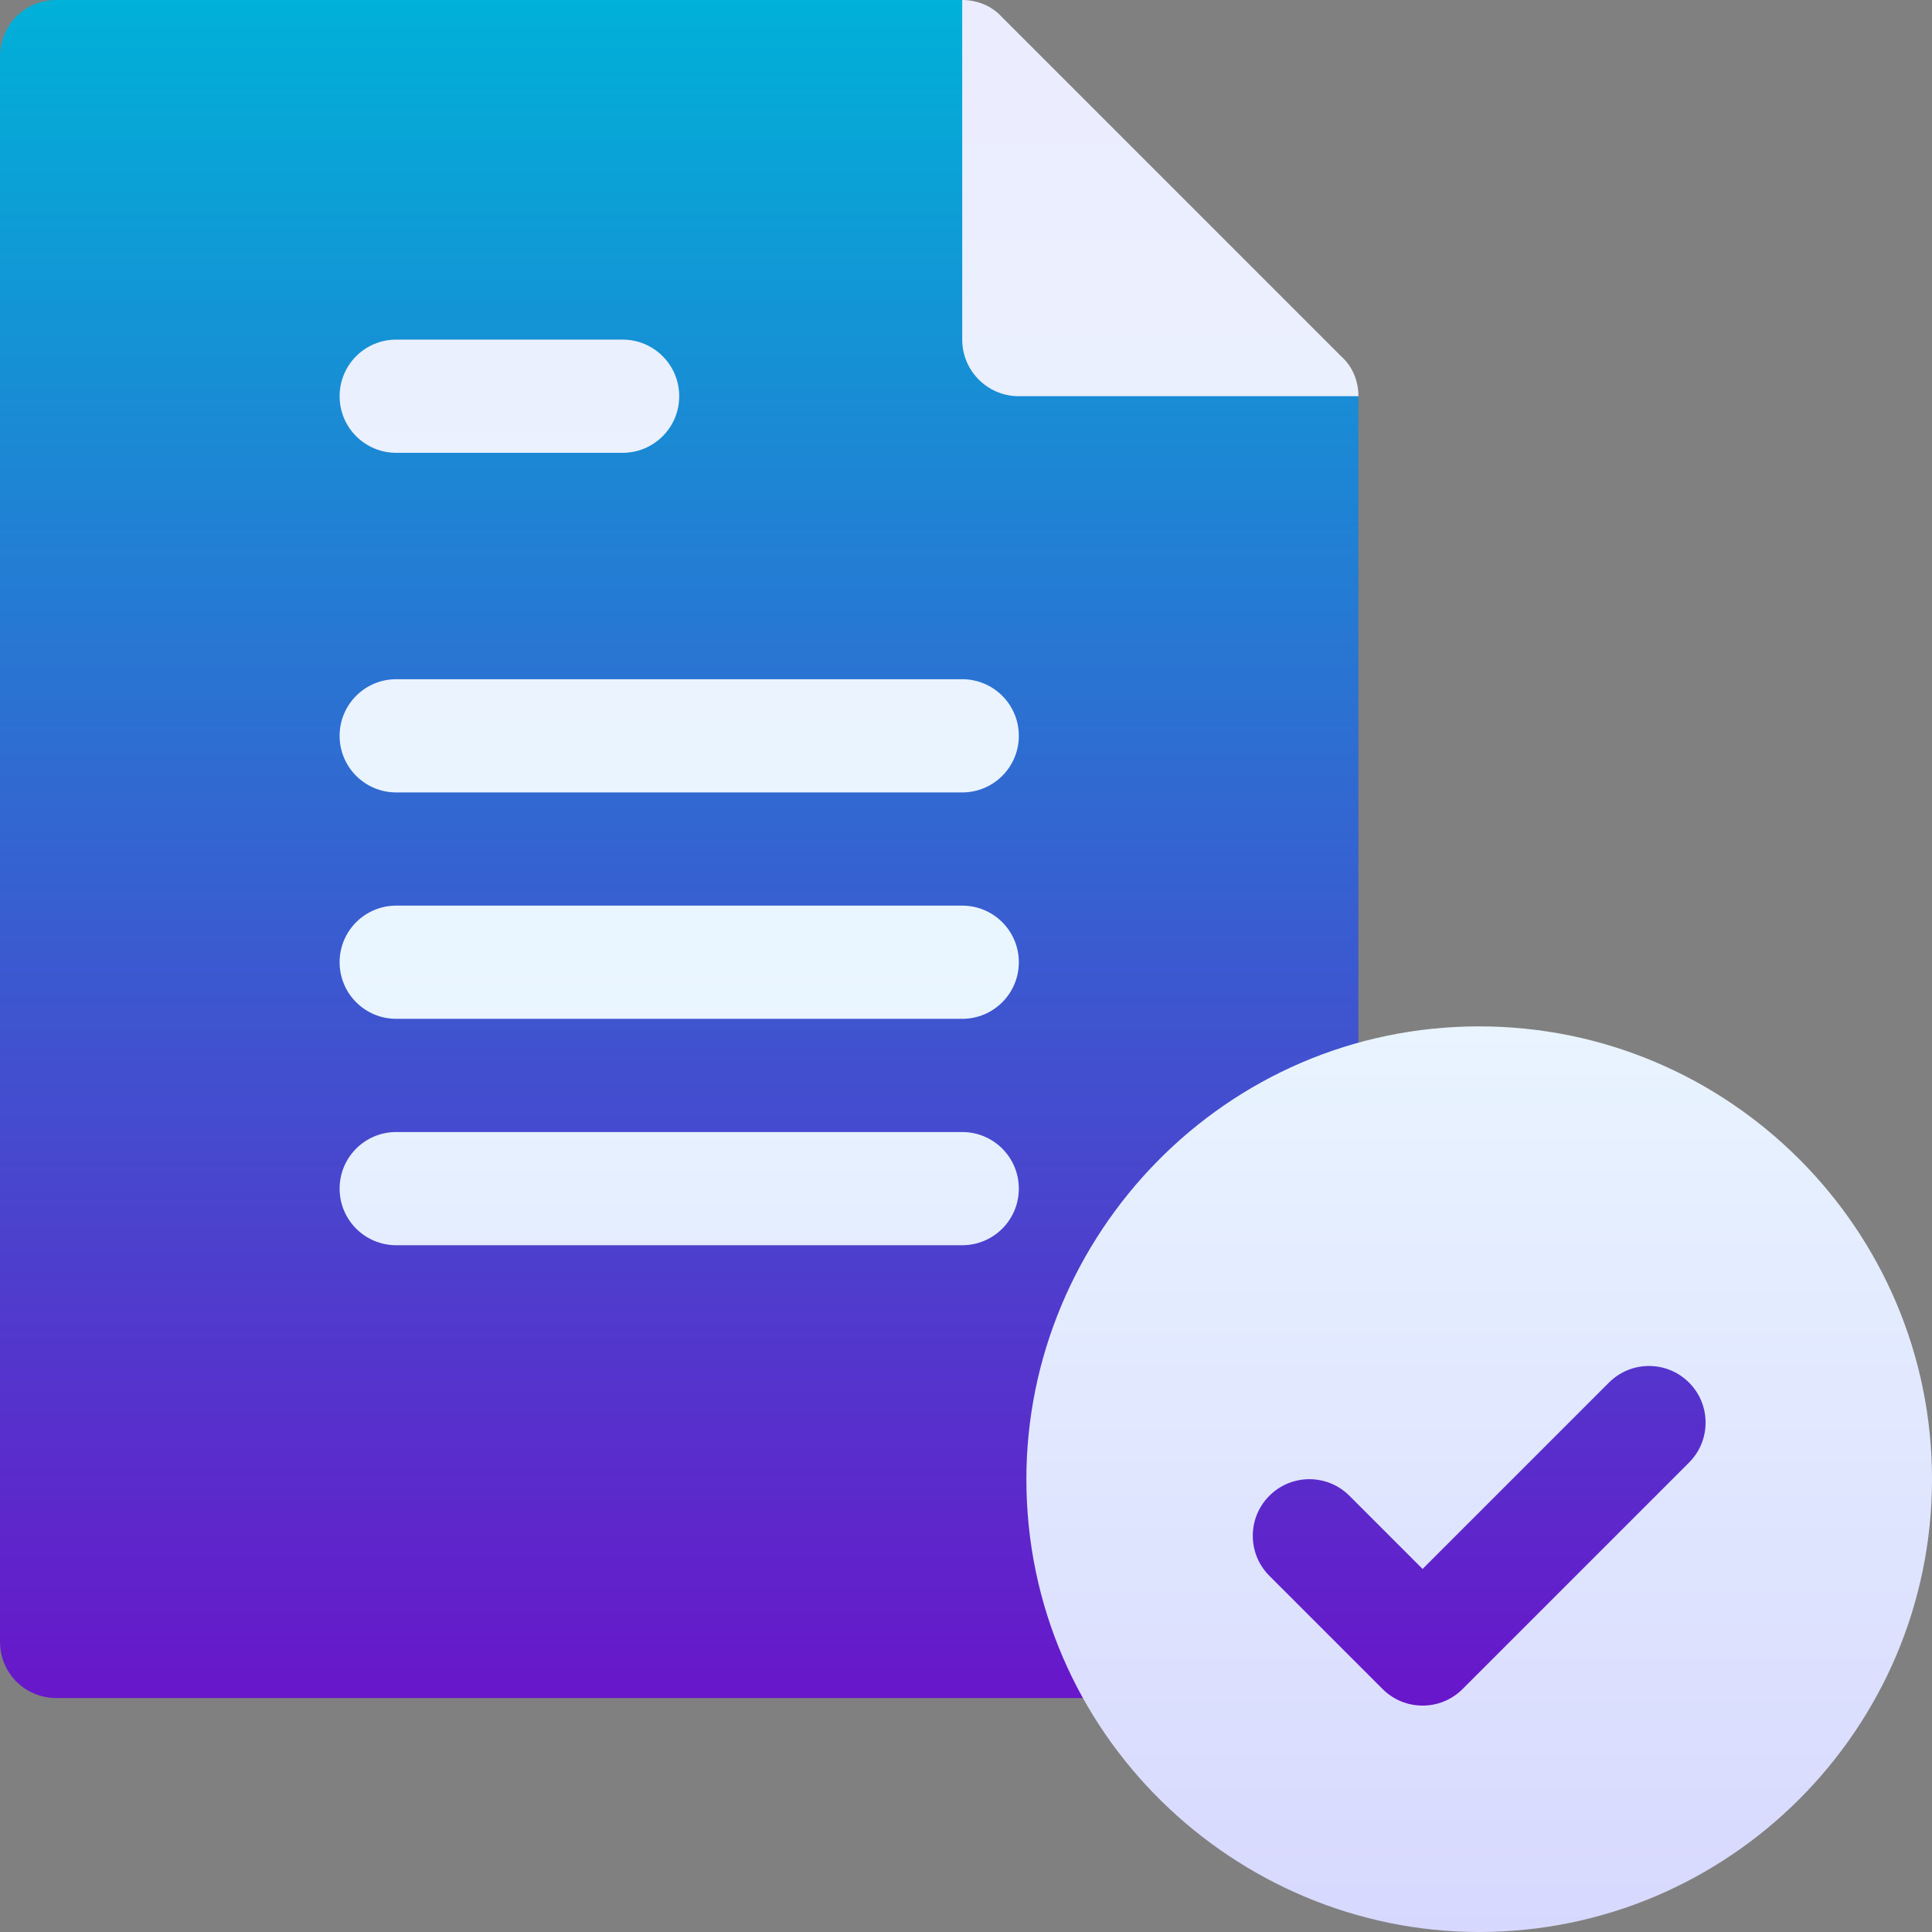 <svg xmlns="http://www.w3.org/2000/svg" version="1.1" xmlns:xlink="http://www.w3.org/1999/xlink" width="512" height="512" x="0" y="0" viewBox="0 0 512 512" style="enable-background:new 0 0 512 512" xml:space="preserve" class=""><rect x="0" y="0" width="512" height="512" fill="#808080" stroke="none"/><g><linearGradient id="a" x1="233.489" x2="233.489" y1="467" y2="0" gradientUnits="userSpaceOnUse"><stop stop-opacity="1" stop-color="#6c11c9" offset="0"></stop><stop stop-opacity="1" stop-color="#00b1d8" offset="1"></stop></linearGradient><linearGradient id="b" x1="301" x2="301" y1="512" y2="0" gradientUnits="userSpaceOnUse"><stop stop-opacity="1" stop-color="#d7d8fe" offset="0"></stop><stop stop-opacity="1" stop-color="#eaf6ff" offset="0.503"></stop><stop stop-opacity="1" stop-color="#ebecfe" offset="1"></stop></linearGradient><path fill="url(#a)" d="M300 390c0-34.501 20.099-66.301 51.301-81.301 5.4-2.4 8.699-7.8 8.699-13.5V105l-90-15-15-90H15C6.599 0 0 6.599 0 15v420c0 8.399 6.599 15 15 15h280.201c5.099 0 9.899-2.701 12.599-6.901 2.999-4.499 3.3-9.898.899-14.7C302.999 416.7 300 403.799 300 390zm158.211-34.211C452.557 350.12 444.998 347 437 347s-15.557 3.12-21.211 8.789L377 394.578l-8.789-8.789C362.557 380.12 354.998 377 347 377s-15.557 3.12-21.211 8.789S317 398.987 317 407s3.135 15.542 8.789 21.211l30 30C361.443 463.88 369.002 467 377 467s15.557-3.12 21.211-8.789l60-60c11.689-11.69 11.689-30.732 0-42.422z" opacity="1" data-original="url(#a)" class=""></path><path fill="url(#b)" d="m355.499 94.499-90-90C262.8 1.5 258.9 0 255 0v90c0 8.284 6.716 15 15 15h90c0-3.9-1.5-7.8-4.501-10.501zM105 120h60c8.291 0 15-6.709 15-15s-6.709-15-15-15h-60c-8.291 0-15 6.709-15 15s6.709 15 15 15zm150 60H105c-8.291 0-15 6.709-15 15s6.709 15 15 15h150c8.291 0 15-6.709 15-15s-6.709-15-15-15zm0 60H105c-8.291 0-15 6.709-15 15s6.709 15 15 15h150c8.291 0 15-6.709 15-15s-6.709-15-15-15zm0 60H105c-8.291 0-15 6.709-15 15s6.709 15 15 15h150c8.291 0 15-6.709 15-15s-6.709-15-15-15zm137-28c-67.501 0-120 55.423-120 120 0 67.37 55.335 120 120 120 66.182 0 120-53.833 120-120s-53.818-120-120-120zm55.605 115.605-60 60c-2.93 2.93-6.768 4.395-10.605 4.395s-7.676-1.465-10.605-4.395l-30-30c-5.859-5.859-5.859-15.352 0-21.211s15.352-5.859 21.211 0L377 415.789l49.395-49.395c5.859-5.859 15.352-5.859 21.211 0s5.859 15.352-.001 21.211z" opacity="1" data-original="url(#b)" class=""></path></g></svg>